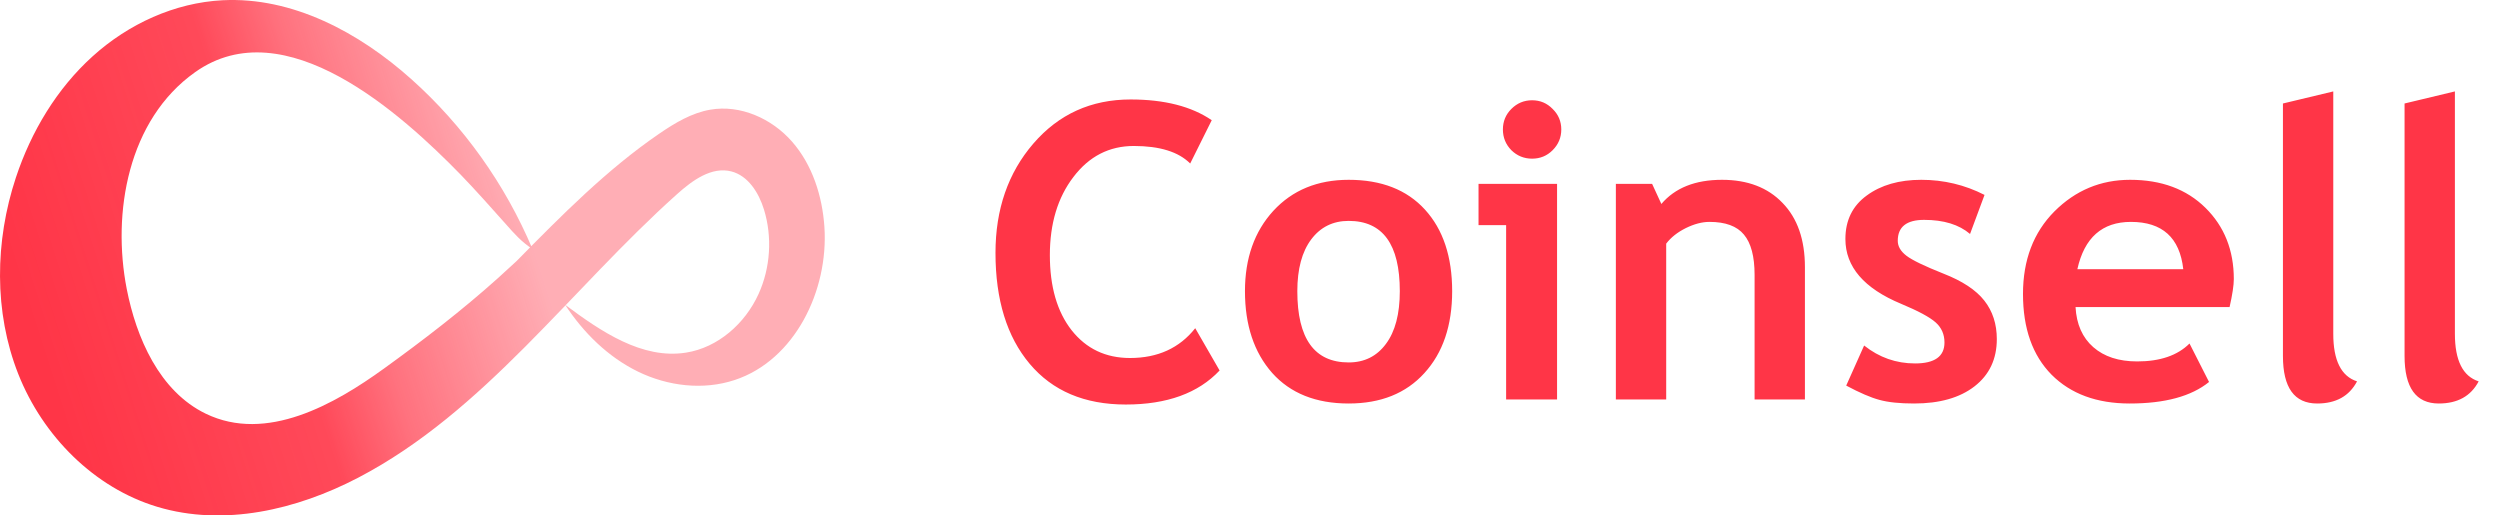 <?xml version="1.0" encoding="UTF-8"?> <svg xmlns="http://www.w3.org/2000/svg" width="194" height="40" viewBox="0 0 194 40" fill="none"><path d="M94.031 9.328L92.359 12.688C91.453 11.781 89.995 11.328 87.984 11.328C86.078 11.328 84.516 12.13 83.297 13.734C82.078 15.328 81.469 17.349 81.469 19.797C81.469 22.245 82.031 24.188 83.156 25.625C84.292 27.062 85.802 27.781 87.688 27.781C89.844 27.781 91.531 27.01 92.75 25.469L94.641 28.75C92.984 30.51 90.557 31.391 87.359 31.391C84.162 31.391 81.677 30.338 79.906 28.234C78.135 26.13 77.25 23.26 77.25 19.625C77.25 16.24 78.229 13.412 80.188 11.141C82.156 8.859 84.672 7.719 87.734 7.719C90.359 7.719 92.458 8.255 94.031 9.328ZM96.609 22.594C96.609 20.042 97.344 17.963 98.812 16.359C100.292 14.755 102.24 13.953 104.656 13.953C107.198 13.953 109.172 14.724 110.578 16.266C111.984 17.807 112.688 19.917 112.688 22.594C112.688 25.26 111.969 27.38 110.531 28.953C109.104 30.526 107.146 31.312 104.656 31.312C102.115 31.312 100.135 30.521 98.719 28.938C97.312 27.344 96.609 25.229 96.609 22.594ZM100.672 22.594C100.672 26.281 102 28.125 104.656 28.125C105.875 28.125 106.839 27.646 107.547 26.688C108.266 25.729 108.625 24.365 108.625 22.594C108.625 18.958 107.302 17.141 104.656 17.141C103.438 17.141 102.469 17.62 101.75 18.578C101.031 19.537 100.672 20.875 100.672 22.594ZM118.891 7.781C119.516 7.781 120.047 8.005 120.484 8.453C120.932 8.891 121.156 9.422 121.156 10.047C121.156 10.672 120.932 11.208 120.484 11.656C120.047 12.094 119.516 12.312 118.891 12.312C118.266 12.312 117.729 12.094 117.281 11.656C116.844 11.208 116.625 10.672 116.625 10.047C116.625 9.422 116.844 8.891 117.281 8.453C117.729 8.005 118.266 7.781 118.891 7.781ZM116.875 31V17.469H114.734V14.266H120.828V31H116.875ZM136.156 31V21.328C136.156 19.901 135.88 18.859 135.328 18.203C134.786 17.547 133.896 17.219 132.656 17.219C132.083 17.219 131.469 17.38 130.812 17.703C130.167 18.026 129.661 18.427 129.297 18.906V31H125.391V14.266H128.203L128.922 15.828C129.984 14.578 131.552 13.953 133.625 13.953C135.615 13.953 137.182 14.552 138.328 15.75C139.484 16.938 140.062 18.599 140.062 20.734V31H136.156ZM143.266 29.922L144.656 26.812C145.823 27.74 147.141 28.203 148.609 28.203C150.13 28.203 150.891 27.662 150.891 26.578C150.891 25.943 150.661 25.422 150.203 25.016C149.745 24.609 148.854 24.13 147.531 23.578C144.646 22.38 143.203 20.703 143.203 18.547C143.203 17.099 143.755 15.974 144.859 15.172C145.964 14.359 147.375 13.953 149.094 13.953C150.833 13.953 152.469 14.344 154 15.125L152.875 18.156C152.021 17.427 150.833 17.062 149.312 17.062C147.948 17.062 147.266 17.604 147.266 18.688C147.266 19.115 147.49 19.5 147.938 19.844C148.385 20.188 149.344 20.651 150.812 21.234C152.281 21.807 153.339 22.505 153.984 23.328C154.63 24.151 154.953 25.146 154.953 26.312C154.953 27.865 154.375 29.088 153.219 29.984C152.073 30.87 150.51 31.312 148.531 31.312C147.417 31.312 146.521 31.219 145.844 31.031C145.177 30.854 144.318 30.484 143.266 29.922ZM173.016 23.828H161.062C161.135 25.162 161.594 26.198 162.438 26.938C163.281 27.677 164.417 28.047 165.844 28.047C167.625 28.047 168.979 27.583 169.906 26.656L171.422 29.641C170.047 30.755 167.995 31.312 165.266 31.312C162.714 31.312 160.693 30.568 159.203 29.078C157.724 27.578 156.984 25.49 156.984 22.812C156.984 20.177 157.797 18.042 159.422 16.406C161.057 14.771 163.016 13.953 165.297 13.953C167.724 13.953 169.672 14.677 171.141 16.125C172.609 17.573 173.344 19.417 173.344 21.656C173.344 22.135 173.234 22.859 173.016 23.828ZM161.203 20.891H169.422C169.151 18.443 167.797 17.219 165.359 17.219C163.13 17.219 161.745 18.443 161.203 20.891ZM177.156 8.031L181.062 7.094V25.906C181.062 27.969 181.677 29.198 182.906 29.594C182.302 30.74 181.271 31.312 179.812 31.312C178.042 31.312 177.156 30.083 177.156 27.625V8.031ZM186.594 8.031L190.5 7.094V25.906C190.5 27.969 191.115 29.198 192.344 29.594C191.74 30.74 190.708 31.312 189.25 31.312C187.479 31.312 186.594 30.083 186.594 27.625V8.031Z" fill="#FF3547"></path><g clip-path="url(#clip0_179_550)"><path d="M38.639 21.584C35.831 24.104 32.838 26.403 29.784 28.609C25.97 31.364 20.686 34.382 15.972 32.105C12.36 30.359 10.572 26.197 9.835 22.425C8.68 16.503 9.927 9.296 15.143 5.599C22.106 0.662 31.142 8.826 35.755 13.561C36.712 14.544 38.337 16.35 39.244 17.381C39.913 18.141 40.475 18.774 41.32 19.323C39.202 14.297 35.966 9.759 31.922 6.145C27.859 2.508 22.682 -0.259 17.273 0.019C13.558 0.209 9.974 1.853 7.194 4.364C4.414 6.872 2.414 10.207 1.23 13.787C-0.397 18.704 -0.484 24.212 1.419 29.026C3.323 33.84 7.313 37.859 12.211 39.331C17.37 40.882 23.017 39.564 27.803 37.065C37.595 31.951 44.287 22.442 52.551 15.055C53.735 13.995 55.223 12.909 56.753 13.302C58.057 13.638 58.884 14.957 59.285 16.261C59.942 18.397 59.788 20.778 58.865 22.811C57.819 25.116 55.705 26.976 53.234 27.364C49.826 27.901 46.637 25.722 43.857 23.653C45.279 25.828 47.194 27.71 49.511 28.839C51.831 29.968 54.569 30.297 57.013 29.489C61.664 27.954 64.309 22.56 63.974 17.606C63.811 15.206 63.039 12.791 61.465 10.993C59.892 9.195 57.448 8.104 55.114 8.512C53.68 8.761 52.391 9.531 51.184 10.355C47.09 13.154 43.574 16.719 40.085 20.26" fill="url(#paint0_linear_179_550)"></path></g><defs><linearGradient id="paint0_linear_179_550" x1="2.667" y1="25.873" x2="45.286" y2="12.199" gradientUnits="userSpaceOnUse"><stop stop-color="#FF3547"></stop><stop offset="0.43" stop-color="#FF3547" stop-opacity="0.9"></stop><stop offset="0.57" stop-color="#FF3547" stop-opacity="0.7"></stop><stop offset="0.87" stop-color="#FF3547" stop-opacity="0.4"></stop></linearGradient><clipPath id="clip0_179_550"><rect width="64" height="40" fill="white"></rect></clipPath></defs></svg> 